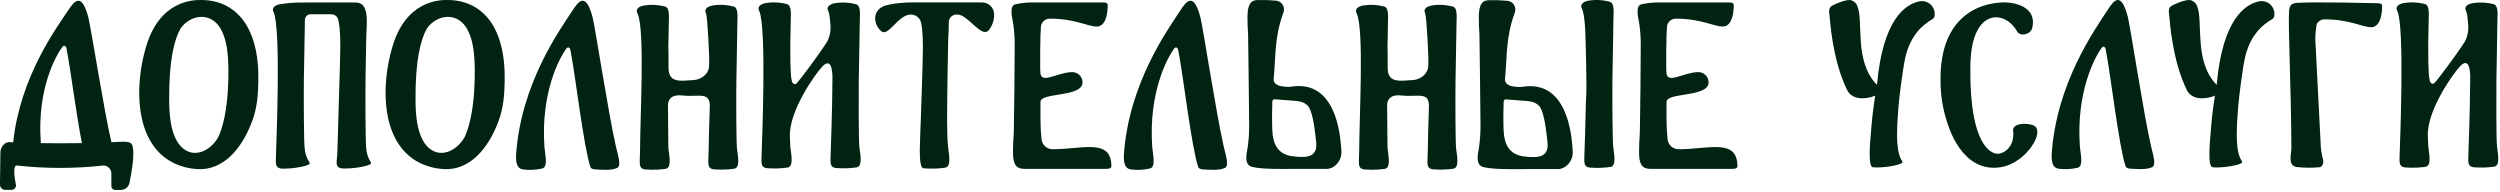 <?xml version="1.0" encoding="UTF-8"?> <svg xmlns="http://www.w3.org/2000/svg" width="872" height="67" viewBox="0 0 872 67" fill="none"> <path d="M870.748 27.879C870.81 23.215 871.025 11.327 871.115 6.636C871.115 5.553 871.526 2.097 869.933 1.498C867.448 0.826 864.847 0.701 862.309 1.131C860.108 1.587 859.527 2.733 860.153 3.816C860.618 4.765 860.69 6.341 860.94 9.026C861.029 10.862 860.653 12.691 859.849 14.344C856.771 19.151 850.176 27.986 849.111 28.971C848.484 29.535 847.724 29.025 847.509 28.21C846.847 25.766 846.999 17.575 846.963 15.489C847.026 11.962 847.088 8.614 847.124 6.591C847.124 5.508 847.536 2.053 845.943 1.453C843.458 0.782 840.857 0.656 838.319 1.086C836.118 1.542 835.536 2.688 836.163 3.771C838.847 9.322 837.057 50.966 837.057 52.111C837.057 56.229 836.163 58.44 839.572 58.44C841.744 58.577 843.924 58.487 846.077 58.172C848.261 57.715 847.214 53.338 846.972 51.01C846.918 50.491 846.874 49.327 846.838 47.797C846.221 38.773 855.849 25.336 858.238 22.946C861.987 19.195 861.603 27.583 861.603 27.583C861.531 39.516 861.03 51.449 861.03 52.058C861.03 56.176 860.135 58.387 863.544 58.387C865.716 58.524 867.897 58.434 870.05 58.118C872.233 57.662 871.186 53.284 870.945 50.957C870.703 48.629 870.676 33.751 870.748 27.879Z" fill="#002312"></path> <path d="M807.562 13.452C807.592 11.754 807.765 10.062 808.081 8.394C808.34 7.904 808.725 7.492 809.198 7.202C809.67 6.912 810.212 6.755 810.766 6.747C819.589 6.747 823.902 9.486 827.069 9.486C829.817 9.486 830.89 5.968 830.89 2.011C830.89 1.394 830.336 1.116 829.235 1.116H828.805C828.805 1.116 808.314 0.588 801.388 0.982C799.339 1.098 798.596 1.689 798.435 3.9C798.05 9.11 799.115 28.742 799.24 51.605C799.24 53.708 797.889 57.54 800.86 58.229C803.643 58.562 806.455 58.589 809.244 58.31C810.068 58.113 810.542 56.689 810.309 55.875V55.785C809.731 53.716 809.43 51.578 809.414 49.429C809.414 49.429 807.562 13.711 807.562 13.452Z" fill="#002312"></path> <path d="M702.169 45.578C702.858 51.217 698.939 53.5 697.095 53.634C694.411 53.876 687.118 50.438 687.252 24.442C687.252 18.982 687.78 13.933 689.937 10.209C693.65 3.754 700.424 5.393 703.565 10.943C704.683 12.912 708.298 12.026 708.853 9.734C710.58 2.618 703.082 0.487 697.65 0.881C686.635 1.678 676.523 9.224 676.872 28.247C676.857 32.985 677.581 37.697 679.02 42.212C679.557 43.823 684.156 60.473 697.811 58.325C706.858 56.92 713.864 45.309 709.068 43.635C706.312 42.704 701.874 43.161 702.169 45.578Z" fill="#002312"></path> <path d="M661.699 47.024C661.699 44.959 661.77 42.96 661.914 41.026C662.194 36.407 662.737 31.448 663.542 26.148C664.348 20.849 665.019 11.754 674.226 6.562C674.422 6.385 674.577 6.168 674.679 5.925C674.781 5.682 674.828 5.42 674.817 5.156C674.863 4.468 674.749 3.778 674.485 3.141C674.221 2.504 673.813 1.937 673.293 1.484C672.773 1.031 672.156 0.704 671.489 0.529C670.822 0.353 670.123 0.335 669.448 0.474C664.697 1.459 656.697 6.606 654.692 29.613C646.514 21.279 650.156 7.314 647.793 1.978C647.618 1.557 647.358 1.176 647.028 0.86C646.698 0.544 646.307 0.3 645.878 0.143C645.672 0.063 645.455 0.015 645.234 0C642.952 0 639.964 1.549 639.4 1.79C637.834 2.542 637.852 3.509 638.174 5.783C638.29 6.615 639.069 20.84 644.268 31.394C645.279 33.444 647.274 34.286 649.592 34.286C650.307 34.28 651.02 34.208 651.722 34.071C652.529 33.936 653.315 33.692 654.057 33.346C653.461 37.195 653.01 40.976 652.706 44.688C652.33 48.779 652.142 51.795 652.142 53.72C652.142 56.752 652.521 58.291 653.279 58.339L654.487 58.411C656.62 58.407 658.747 58.176 660.831 57.722C662.978 57.268 663.873 56.776 663.515 56.245C662.304 54.621 661.699 51.548 661.699 47.024Z" fill="#002312"></path> <path d="M780.191 47.024C780.191 44.959 780.263 42.96 780.406 41.026C780.686 36.407 781.229 31.448 782.034 26.148C782.84 20.849 783.511 11.754 792.719 6.562C792.914 6.385 793.069 6.168 793.171 5.925C793.273 5.682 793.32 5.42 793.309 5.156C793.355 4.468 793.242 3.778 792.977 3.141C792.713 2.504 792.305 1.937 791.785 1.484C791.265 1.031 790.648 0.704 789.981 0.529C789.314 0.353 788.616 0.335 787.94 0.474C783.189 1.459 775.189 6.606 773.185 29.613C765.006 21.279 768.648 7.314 766.285 1.978C766.11 1.557 765.85 1.176 765.52 0.86C765.191 0.544 764.799 0.3 764.371 0.143C764.164 0.063 763.947 0.015 763.726 0C761.444 0 758.456 1.549 757.892 1.79C756.326 2.542 756.344 3.509 756.666 5.783C756.782 6.615 757.561 20.84 762.76 31.394C763.771 33.444 765.766 34.286 768.084 34.286C768.799 34.28 769.512 34.208 770.214 34.071C771.022 33.936 771.807 33.692 772.549 33.346C771.953 37.195 771.502 40.976 771.198 44.688C770.822 48.779 770.634 51.795 770.634 53.72C770.634 56.752 771.013 58.291 771.771 58.339L772.979 58.411C775.112 58.407 777.239 58.176 779.323 57.722C781.471 57.268 782.366 56.776 782.008 56.245C780.797 54.621 780.191 51.548 780.191 47.024Z" fill="#002312"></path> <path d="M750.202 50.645C747.652 39.422 743.045 9.292 742.195 5.929C739.825 -3.285 737.266 0.18 735.164 3.442C730.906 10.02 717.272 28.817 715.617 53.86C715.617 54.229 715.617 54.607 715.617 54.984C715.725 58.255 717.093 58.725 718.212 58.864C720.365 59.127 722.547 59.008 724.661 58.514C726.844 58.007 725.637 53.492 725.458 50.995C724.134 32.143 730.619 19.889 733.178 16.544C733.247 16.451 733.338 16.378 733.444 16.334C733.549 16.29 733.663 16.275 733.776 16.292C733.888 16.309 733.994 16.357 734.082 16.43C734.171 16.504 734.238 16.6 734.278 16.71C734.338 16.876 734.401 17.032 734.466 17.18C736.103 25.343 739.082 51.271 741.417 58.034C741.605 58.578 742.356 58.873 743.797 58.873C744.512 58.873 748.592 59.343 750.658 58.32C752.215 57.555 750.971 54.026 750.202 50.645Z" fill="#002312"></path> <path d="M367.145 52.053C366.182 52.053 365.253 51.695 364.539 51.049C363.825 50.403 363.376 49.514 363.28 48.555C363.037 46.237 362.917 43.908 362.921 41.578V39.124V35.527C362.921 32.156 377.588 33.999 377.588 28.748C377.588 28.265 377.491 27.787 377.303 27.342C377.114 26.897 376.838 26.495 376.491 26.16C376.144 25.824 375.732 25.562 375.282 25.389C374.831 25.215 374.35 25.135 373.867 25.152C368.304 25.34 362.723 29.818 362.876 24.81C362.88 24.779 362.877 24.748 362.867 24.719C362.858 24.689 362.843 24.662 362.822 24.639C362.822 22.643 362.822 20.351 362.822 17.734L362.894 14.057C362.894 13.05 362.894 12.205 362.966 11.54C363.011 10.263 363.038 10.569 363.055 9.553C363.067 8.738 363.399 7.962 363.98 7.391C364.56 6.821 365.342 6.502 366.156 6.505C375.027 6.505 379.358 9.256 382.54 9.256C385.299 9.256 386.369 5.722 386.369 1.748C386.369 1.119 385.82 0.849 384.715 0.849H360.629C358.463 0.805 356.299 1.023 354.185 1.497C351.947 1.973 353.035 6.064 353.394 8.159C353.792 10.837 353.969 13.543 353.924 16.251C353.924 20.572 353.888 25.58 353.817 31.274C353.745 36.969 353.682 41.638 353.628 45.282L353.556 47.296C353.412 49.035 353.34 50.932 353.34 52.988C353.34 56.881 354.077 58.895 357.304 58.895H385.991C387.097 58.895 387.645 58.58 387.645 57.995C387.645 48.142 377.57 52.053 367.145 52.053Z" fill="#002312"></path> <path d="M585.512 52.053C584.549 52.053 583.62 51.695 582.906 51.049C582.192 50.403 581.743 49.514 581.647 48.555C581.405 46.237 581.285 43.908 581.288 41.578V39.124V35.527C581.288 32.156 595.955 33.999 595.955 28.748C595.955 28.265 595.858 27.787 595.67 27.342C595.482 26.897 595.205 26.495 594.858 26.16C594.511 25.824 594.1 25.562 593.649 25.389C593.198 25.215 592.717 25.135 592.234 25.152C586.671 25.34 581.09 29.818 581.243 24.81C581.247 24.779 581.244 24.748 581.235 24.719C581.225 24.689 581.21 24.662 581.189 24.639C581.189 22.643 581.189 20.351 581.189 17.734L581.261 14.057C581.261 13.05 581.261 12.205 581.333 11.54C581.378 10.263 581.405 10.569 581.423 9.553C581.435 8.738 581.767 7.962 582.347 7.391C582.928 6.821 583.71 6.502 584.523 6.505C593.394 6.505 597.726 9.256 600.907 9.256C603.666 9.256 604.736 5.722 604.736 1.748C604.736 1.119 604.188 0.849 603.082 0.849H578.996C576.83 0.805 574.666 1.023 572.552 1.497C570.314 1.973 571.402 6.064 571.761 8.159C572.159 10.837 572.336 13.543 572.292 16.251C572.292 20.572 572.256 25.58 572.184 31.274C572.112 36.969 572.049 41.638 571.995 45.282L571.923 47.296C571.779 49.035 571.707 50.932 571.707 52.988C571.707 56.881 572.444 58.895 575.671 58.895H604.358C605.464 58.895 606.012 58.58 606.012 57.995C606.012 48.142 595.937 52.053 585.512 52.053Z" fill="#002312"></path> <path d="M299.54 28.005C299.603 23.32 299.819 11.38 299.909 6.669C299.909 5.581 300.322 2.111 298.722 1.508C296.226 0.834 293.614 0.708 291.065 1.14C288.854 1.598 288.27 2.749 288.899 3.837C289.367 4.79 289.439 6.372 289.69 9.07C289.779 10.914 289.402 12.75 288.594 14.41C285.502 19.238 278.878 28.112 277.809 29.101C277.18 29.668 276.416 29.155 276.2 28.337C275.535 25.883 275.688 17.656 275.652 15.561C275.715 12.019 275.778 8.656 275.814 6.624C275.814 5.536 276.227 2.066 274.627 1.463C272.132 0.789 269.519 0.663 266.97 1.095C264.759 1.553 264.175 2.704 264.804 3.792C267.5 9.366 265.703 51.192 265.703 52.343C265.703 56.479 264.804 58.7 268.228 58.7C270.41 58.837 272.6 58.746 274.762 58.43C276.955 57.971 275.904 53.575 275.661 51.237C275.607 50.716 275.562 49.547 275.526 48.009C274.906 38.947 284.576 25.451 286.976 23.05C290.742 19.283 290.355 27.708 290.355 27.708C290.283 39.693 289.78 51.678 289.78 52.289C289.78 56.425 288.881 58.646 292.305 58.646C294.487 58.783 296.677 58.693 298.839 58.376C301.032 57.917 299.981 53.521 299.738 51.183C299.495 48.846 299.468 33.903 299.54 28.005Z" fill="#002312"></path> <path d="M46.285 51.126C46.024 49.957 45.44 49.328 42.591 49.436L38.87 49.598C38.87 49.445 38.789 49.292 38.753 49.139C36.219 38.296 31.653 9.193 30.791 5.983C28.436 -2.909 25.892 0.426 23.798 3.582C19.718 9.705 7.028 26.779 4.593 49.643L3.325 49.58C2.667 49.558 2.025 49.786 1.528 50.218C1.092 50.585 0.742 51.044 0.503 51.561C0.264 52.078 0.141 52.642 0.144 53.212L0 63.668V64.469C0.012 64.938 0.206 65.384 0.542 65.711C0.878 66.039 1.328 66.222 1.797 66.222H4.044C4.269 66.225 4.491 66.177 4.694 66.084C4.898 65.99 5.078 65.852 5.222 65.68C5.366 65.507 5.469 65.305 5.525 65.088C5.581 64.871 5.588 64.644 5.545 64.424C5.042 61.879 4.404 57.546 5.932 57.734C15.934 58.839 26.028 58.839 36.03 57.734C36.396 57.731 36.759 57.799 37.098 57.936C37.438 58.073 37.747 58.275 38.008 58.532C38.269 58.788 38.477 59.093 38.621 59.43C38.764 59.767 38.84 60.129 38.843 60.495V64.99C38.848 65.325 38.985 65.644 39.224 65.878C39.463 66.112 39.785 66.242 40.119 66.24H42.079C42.798 66.246 43.498 66.005 44.061 65.556C44.624 65.108 45.016 64.479 45.17 63.776C45.871 60.351 46.977 54.183 46.285 51.126ZM14.227 49.921C14.227 49.768 14.227 49.616 14.227 49.472C12.906 31.265 19.359 19.424 21.902 16.205C21.974 16.12 22.066 16.054 22.171 16.014C22.275 15.975 22.388 15.963 22.499 15.98C22.609 15.998 22.713 16.043 22.801 16.112C22.888 16.182 22.956 16.273 22.998 16.376C23.052 16.529 23.115 16.682 23.178 16.835C24.463 23.029 26.567 39.852 28.571 49.921C22.963 50.011 18.199 49.993 14.227 49.921V49.921Z" fill="#002312"></path> <path d="M467.878 52.711C467.654 49.564 466.98 30.126 453.157 30.009C452.557 30.001 451.956 30.031 451.36 30.099C449.609 30.421 447.809 30.344 446.093 29.874C445.643 29.705 445.227 29.458 444.862 29.146C444.644 28.957 444.475 28.719 444.369 28.452C444.263 28.184 444.222 27.895 444.251 27.608C445.024 19.777 444.439 13.016 447.693 4.295C447.842 3.863 447.893 3.403 447.843 2.949C447.793 2.495 447.642 2.057 447.402 1.668C447.162 1.279 446.839 0.949 446.455 0.7C446.072 0.452 445.638 0.291 445.185 0.231C442.963 0.027 440.73 -0.042 438.499 0.024C435.928 0.105 435.119 2.146 435.119 6.084C435.119 8.17 435.191 10.091 435.335 11.847C435.335 11.847 435.704 38.91 435.704 43.316C435.748 46.053 435.57 48.789 435.173 51.497C434.814 53.61 433.789 57.539 436.827 58.24C440.764 59.14 447.693 58.897 452.528 58.897H462.8C465.551 58.888 468.103 55.993 467.878 52.711ZM454.397 54.743C453.46 54.764 452.523 54.713 451.593 54.59C443.999 54.06 443.828 47.766 443.729 43.801C443.666 41.49 443.666 38.694 443.783 35.592C443.783 35.323 443.846 34.576 444.619 34.63L451.566 35.152C452.959 35.296 454.64 35.377 456.114 36.842C457.588 38.308 458.451 43.63 458.918 48.063C459.089 49.906 460.338 54.743 454.37 54.743H454.397Z" fill="#002312"></path> <path d="M548.562 52.758C548.346 49.611 547.663 30.173 533.841 30.056C533.24 30.048 532.64 30.078 532.043 30.146C530.293 30.467 528.493 30.39 526.777 29.921C526.33 29.752 525.916 29.505 525.554 29.193C525.337 29.004 525.168 28.766 525.062 28.499C524.955 28.231 524.915 27.942 524.943 27.655C525.716 19.824 525.132 13.063 528.385 4.342C528.535 3.909 528.586 3.449 528.535 2.994C528.484 2.539 528.333 2.101 528.092 1.712C527.851 1.323 527.526 0.993 527.142 0.745C526.757 0.496 526.323 0.337 525.869 0.278C523.649 0.074 521.419 0.005 519.191 0.071C516.621 0.152 515.812 2.193 515.812 6.131C515.812 8.217 515.884 10.138 516.028 11.894C516.028 11.894 516.396 38.957 516.396 43.363C516.439 46.109 516.258 48.854 515.857 51.571C515.498 53.684 514.473 57.613 517.511 58.314C521.447 59.214 528.376 58.971 533.211 58.971H543.484C546.243 58.935 548.795 56.04 548.562 52.758ZM535.081 54.79C534.144 54.811 533.206 54.76 532.277 54.637C524.683 54.107 524.512 47.813 524.404 43.848C524.35 41.537 524.35 38.741 524.467 35.639C524.467 35.37 524.53 34.623 525.303 34.677L532.25 35.199C533.634 35.343 535.324 35.424 536.797 36.889C538.271 38.355 539.134 43.677 539.601 48.11C539.781 49.953 541.003 54.79 535.063 54.79H535.081Z" fill="#002312"></path> <path d="M562.67 51.014C562.427 48.685 562.346 33.373 562.418 27.422C562.481 22.683 562.697 10.627 562.786 5.843C562.786 4.737 563.2 1.231 561.6 0.629C559.106 -0.053 556.492 -0.182 553.943 0.251C551.732 0.719 551.148 1.878 551.777 3.02C552.406 4.162 552.721 6.985 552.945 10.653C552.945 10.815 553.655 30.523 553.179 35.316C553.008 44.226 552.703 51.598 552.703 52.075C552.703 56.255 551.804 58.494 555.228 58.494C557.409 58.632 559.599 58.541 561.762 58.224C563.946 57.838 562.903 53.342 562.67 51.014Z" fill="#002312"></path> <path d="M342.443 0.846H318.042C316.965 0.832 315.887 0.88 314.816 0.99C312.855 1.093 310.91 1.394 309.01 1.889C304.291 3.184 304.345 8.228 307.383 10.88C309.855 13.011 313.279 5.072 317.665 5.072C318.513 5.067 319.338 5.353 320 5.883C320.663 6.414 321.123 7.156 321.304 7.985C321.412 8.533 321.511 9.1 321.583 9.693C321.822 11.873 321.93 14.064 321.907 16.256C321.907 18.84 321.796 23.308 321.574 29.662C321.352 36.016 321.221 40.076 321.179 41.845L321.035 45.144C320.891 48.873 320.819 51.312 320.819 52.463C320.819 56.569 321.248 58.646 322.104 58.694L323.327 58.766C325.473 58.894 327.627 58.795 329.753 58.469C331.918 58.019 330.948 53.677 330.705 51.384C330.463 49.091 330.355 46.151 330.355 42.564C330.355 38.977 330.4 33.573 330.498 26.686C330.597 19.799 330.669 15.636 330.723 14.099C330.867 11.515 330.939 9.387 330.939 7.715C330.95 7.015 331.233 6.347 331.728 5.853C332.223 5.358 332.891 5.074 333.59 5.063H333.905C337.715 5.063 342.254 13.397 344.842 10.583C346.161 8.978 346.84 6.941 346.748 4.865C346.708 3.762 346.232 2.719 345.425 1.966C344.618 1.212 343.546 0.81 342.443 0.846V0.846Z" fill="#002312"></path> <path d="M256.841 28.602C256.904 23.954 257.119 12.104 257.209 7.429C257.209 6.341 257.614 2.933 256.023 2.304C253.548 1.634 250.957 1.508 248.429 1.935C246.227 2.394 245.643 3.536 246.272 4.633C246.712 5.604 247.611 20.663 247.323 23.361C247.053 25.833 244.582 27.856 241.706 27.946C237.707 28.108 233.186 29.223 233.186 23.693C233.186 20.322 233.186 18.38 233.123 16.303C233.186 12.778 233.24 9.443 233.285 7.429C233.285 6.341 233.689 2.933 232.099 2.304C229.623 1.634 227.033 1.509 224.504 1.935C222.302 2.394 221.718 3.536 222.347 4.633C225.044 10.171 223.246 41.073 223.246 52.851C223.246 56.969 222.347 59.145 225.754 59.145C227.917 59.281 230.088 59.194 232.233 58.884C234.408 58.434 233.375 54.056 233.132 51.763C233.078 51.251 233.033 38.951 232.997 37.422C232.755 33.826 235.118 32.972 238.03 33.305C243.683 33.952 247.826 31.686 247.566 37.387C247.395 41.19 247.161 52.392 247.161 52.806C247.161 56.924 246.263 59.1 249.669 59.1C251.832 59.236 254.003 59.148 256.149 58.839C258.324 58.389 257.29 54.011 257.047 51.718C256.805 49.425 256.769 34.465 256.841 28.602Z" fill="#002312"></path> <path d="M507.681 28.602C507.743 23.954 507.959 12.104 508.049 7.429C508.049 6.341 508.453 2.933 506.863 2.304C504.388 1.634 501.797 1.508 499.268 1.935C497.067 2.394 496.482 3.536 497.111 4.633C497.552 5.604 498.451 20.663 498.163 23.361C497.893 25.833 495.422 27.856 492.546 27.946C488.547 28.108 484.026 29.223 484.026 23.693C484.026 20.322 484.026 18.38 483.963 16.303C484.026 12.778 484.08 9.443 484.125 7.429C484.125 6.341 484.529 2.933 482.938 2.304C480.463 1.634 477.873 1.509 475.344 1.935C473.142 2.394 472.558 3.536 473.187 4.633C475.883 10.171 474.086 41.073 474.086 52.851C474.086 56.969 473.187 59.145 476.593 59.145C478.757 59.281 480.928 59.194 483.073 58.884C485.248 58.434 484.215 54.056 483.972 51.763C483.918 51.251 483.873 38.951 483.837 37.422C483.595 33.826 485.958 32.972 488.87 33.305C494.523 33.952 498.666 31.686 498.406 37.387C498.235 41.19 498.001 52.392 498.001 52.806C498.001 56.924 497.102 59.1 500.509 59.1C502.672 59.236 504.843 59.148 506.989 58.839C509.163 58.389 508.13 54.011 507.887 51.718C507.645 49.425 507.609 34.465 507.681 28.602Z" fill="#002312"></path> <path d="M127.714 51.504C127.481 49.202 127.409 33.612 127.507 26.734C127.606 19.855 127.678 15.648 127.723 14.146L127.795 11.773C127.894 10.046 127.948 8.563 127.948 7.277C127.948 3.061 126.798 0.876 124.065 0.876C124.065 0.876 109.937 0.804 105.192 0.876C102.64 0.878 100.092 1.079 97.571 1.478C95.369 1.937 94.785 3.087 95.414 4.175C98.11 9.732 96.312 51.387 96.312 52.538C96.312 56.664 95.414 58.831 98.829 58.831C100.992 58.827 103.148 58.597 105.264 58.148C107.439 57.698 108.338 57.204 107.96 56.673C106.916 55.114 106.319 53.298 106.235 51.423C105.992 49.13 105.911 34.034 105.983 28.163C106.046 23.497 106.262 11.611 106.351 6.918C106.361 6.396 106.576 5.9 106.949 5.536C107.323 5.172 107.825 4.971 108.347 4.976H115.536C116.08 4.969 116.61 5.141 117.045 5.466C117.481 5.791 117.797 6.251 117.945 6.774C118.173 7.687 118.335 8.616 118.43 9.552C118.641 11.751 118.734 13.96 118.709 16.169C118.709 19.91 117.693 51.333 117.693 52.483C117.693 56.61 116.183 58.777 120.21 58.777C122.372 58.769 124.529 58.54 126.645 58.094C128.829 57.635 129.727 57.195 129.341 56.619C128.364 55.084 127.803 53.321 127.714 51.504V51.504Z" fill="#002312"></path> <path d="M214.791 50.903C212.226 39.68 207.591 9.55 206.737 6.187C204.352 -3.027 201.778 0.438 199.663 3.699C195.38 10.278 181.665 29.075 180 54.118C180 54.487 180 54.864 180 55.242C180.108 58.513 181.485 58.983 182.61 59.121C184.776 59.385 186.971 59.266 189.098 58.771C191.294 58.264 190.079 53.75 189.899 51.253C188.567 32.401 195.092 20.146 197.665 16.802C197.735 16.709 197.827 16.636 197.932 16.592C198.038 16.548 198.154 16.533 198.267 16.55C198.38 16.567 198.486 16.615 198.575 16.688C198.664 16.762 198.732 16.858 198.772 16.968C198.832 17.133 198.895 17.29 198.961 17.437C200.608 25.601 203.605 51.529 205.954 58.292C206.143 58.836 206.899 59.131 208.347 59.131C209.067 59.131 213.171 59.6 215.25 58.578C216.816 57.813 215.565 54.284 214.791 50.903Z" fill="#002312"></path> <path d="M426.791 50.903C424.226 39.68 419.591 9.55 418.737 6.187C416.352 -3.027 413.778 0.438 411.663 3.699C407.38 10.278 393.665 29.075 392 54.118C392 54.487 392 54.864 392 55.242C392.108 58.513 393.485 58.983 394.61 59.121C396.776 59.385 398.971 59.266 401.098 58.771C403.294 58.264 402.079 53.75 401.899 51.253C400.567 32.401 407.092 20.146 409.665 16.802C409.735 16.709 409.827 16.636 409.932 16.592C410.038 16.548 410.154 16.533 410.267 16.55C410.38 16.567 410.486 16.615 410.575 16.688C410.664 16.762 410.732 16.858 410.772 16.968C410.832 17.133 410.895 17.29 410.961 17.437C412.608 25.601 415.605 51.529 417.954 58.292C418.143 58.836 418.899 59.131 420.347 59.131C421.067 59.131 425.171 59.6 427.25 58.578C428.816 57.813 427.565 54.284 426.791 50.903Z" fill="#002312"></path> <path d="M69.98 0C67.553 0 55.357 0 50.729 17.083C49.434 21.651 48.71 26.362 48.572 31.109C48.221 50.214 57.658 58.243 68.731 58.98C77.718 59.556 84.278 52.129 87.954 42.266C89.752 37.483 90.03 32.736 90.111 28.232C90.471 9.072 82.05 -0.045 69.98 0ZM61.702 49.189C59.545 45.449 59.051 40.378 59.006 34.894C58.916 20.922 60.804 13.648 63.041 9.827C66.511 5.089 73.485 3.992 76.972 10.052C79.129 13.792 79.614 18.872 79.668 24.357C79.74 35.227 78.365 42.338 76.54 46.924C76.241 47.691 75.839 48.413 75.345 49.072C71.265 54.458 65.028 54.98 61.702 49.189Z" fill="#002312"></path> <path d="M155.906 0C153.479 0 141.283 0 136.655 17.083C135.36 21.651 134.635 26.362 134.498 31.109C134.147 50.214 143.584 58.243 154.656 58.98C163.644 59.556 170.204 52.129 173.88 42.266C175.678 37.483 175.956 32.736 176.037 28.232C176.397 9.072 167.975 -0.045 155.906 0ZM147.628 49.189C145.471 45.449 144.977 40.378 144.932 34.894C144.842 20.922 146.729 13.648 148.967 9.827C152.436 5.089 159.411 3.992 162.898 10.052C165.055 13.792 165.54 18.872 165.594 24.357C165.666 35.227 164.291 42.338 162.466 46.924C162.167 47.691 161.764 48.413 161.271 49.072C157.191 54.458 150.953 54.98 147.628 49.189Z" fill="#002312"></path> </svg> 